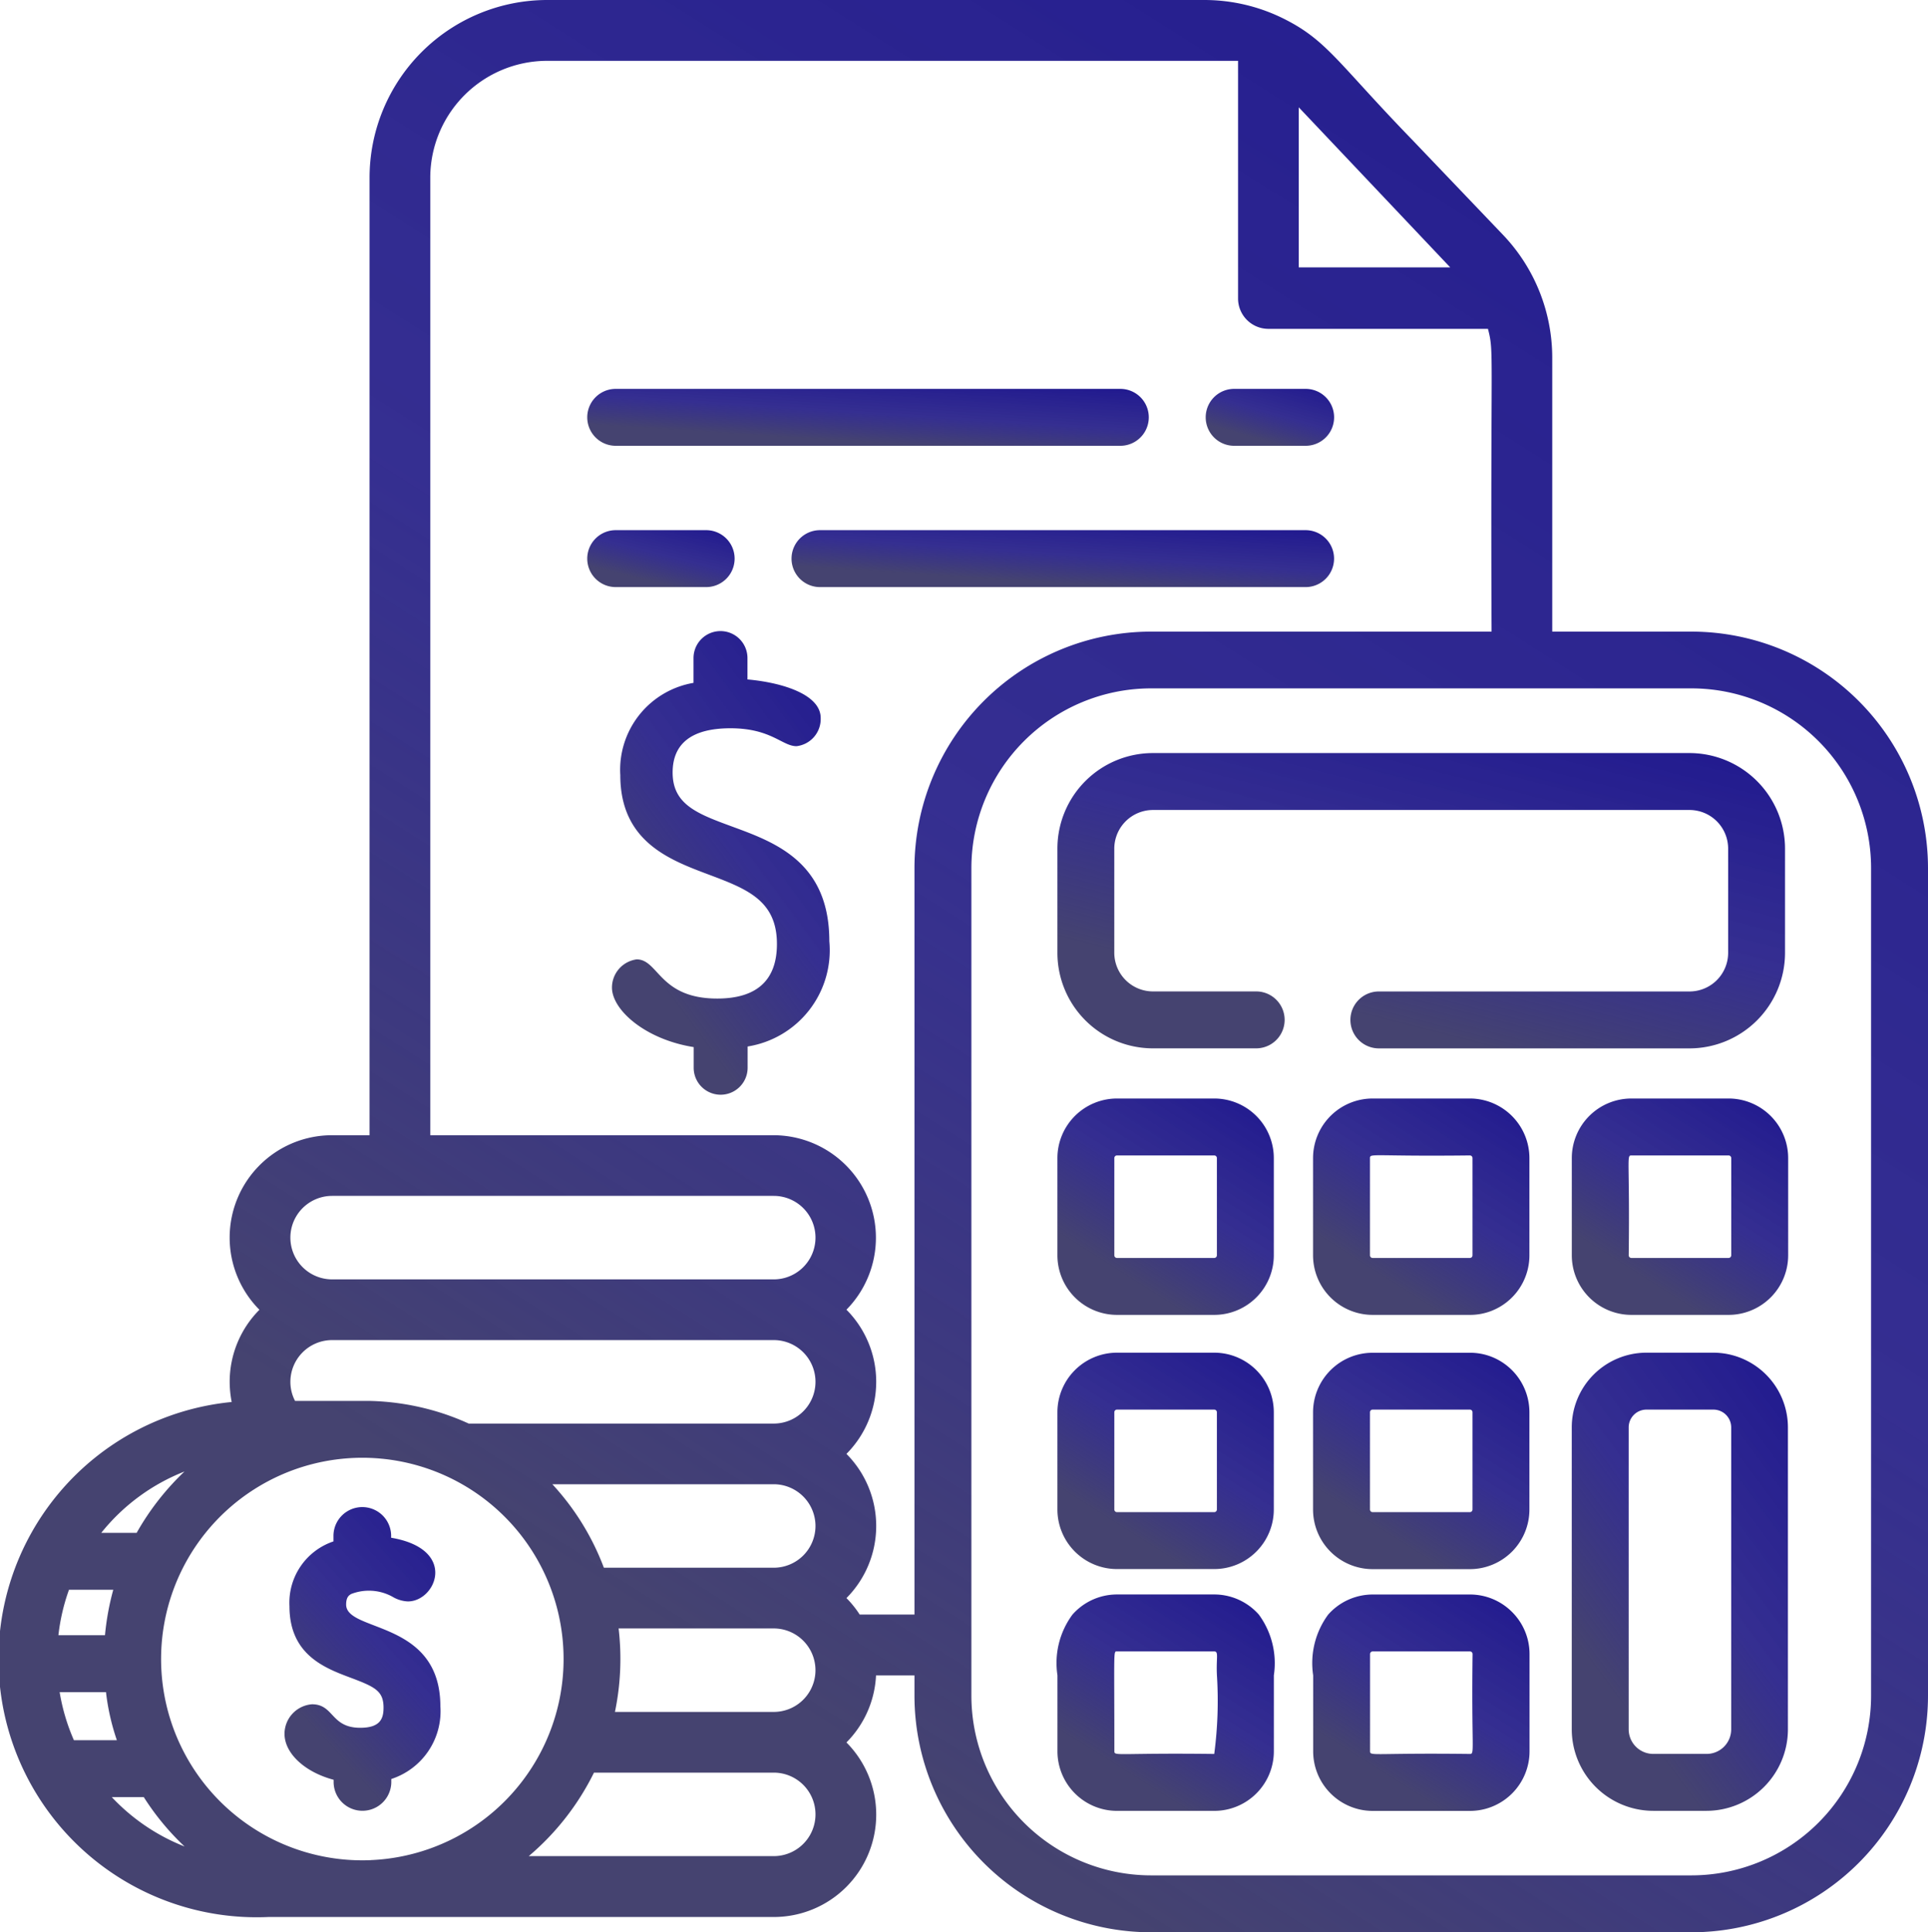 <svg xmlns="http://www.w3.org/2000/svg" xmlns:xlink="http://www.w3.org/1999/xlink" width="47.897" height="48" viewBox="0 0 47.897 48"><defs><style>.a{fill:url(#a);}</style><linearGradient id="a" x1="1.116" y1="-0.332" x2="0.365" y2="0.853" gradientUnits="objectBoundingBox"><stop offset="0" stop-color="#140c8e"/><stop offset="0.689" stop-color="#211a86" stop-opacity="0.91"/><stop offset="1" stop-color="#454370"/></linearGradient></defs><path class="a" d="M42.571,15.69h-3.46V8.881a4.422,4.422,0,0,0-1.223-3.047L35.653,3.494C33.756,1.539,33.516.987,32.386.438A4.421,4.421,0,0,0,30.472,0H14.141A4.416,4.416,0,0,0,9.73,4.411V28.2H8.8a2.543,2.543,0,0,0-1.806,4.336,2.536,2.536,0,0,0-.739,1.791,2.611,2.611,0,0,0,.05.5A6.415,6.415,0,0,0,7.222,47.62l12.549,0a2.543,2.543,0,0,0,1.806-4.336,2.531,2.531,0,0,0,.735-1.665h.955v.51A5.881,5.881,0,0,0,29.142,48H42.571a5.881,5.881,0,0,0,5.875-5.875V21.564A5.881,5.881,0,0,0,42.571,15.69Zm-6-9.054,0,0h0l0,0h0l.006.006,0,0,0,0,0,0,0,0H32.814V2.666ZM8.8,29.707H19.771a1.037,1.037,0,1,1,0,2.074H8.8a1.037,1.037,0,1,1,0-2.074Zm0,3.582H19.771a1.037,1.037,0,1,1,0,2.074H12.193a6.141,6.141,0,0,0-.955-.345A6.356,6.356,0,0,0,9.73,34.8c-.148,0-.3,0-.444,0H7.879a1.019,1.019,0,0,1-.116-.474A1.039,1.039,0,0,1,8.8,33.289Zm12.008,4.618a1.038,1.038,0,0,1-1.037,1.037h-4.22a6.343,6.343,0,0,0-1.28-2.074h5.5A1.039,1.039,0,0,1,20.808,37.907ZM5.132,36.554a6.506,6.506,0,0,0-1.188,1.523H3.065A4.98,4.98,0,0,1,5.132,36.554ZM2.263,39.491h1.1a6.51,6.51,0,0,0-.206,1.13H2A4.955,4.955,0,0,1,2.263,39.491Zm.122,3.737a4.95,4.95,0,0,1-.354-1.193H3.182a5.69,5.69,0,0,0,.27,1.193Zm.941,1.414c.463,0,.731,0,.795,0a6.367,6.367,0,0,0,1.014,1.227A4.981,4.981,0,0,1,3.326,44.642Zm6.434,1.566a5,5,0,1,1,3.169-8.682A5,5,0,0,1,9.759,46.207Zm10.012-.1H13.685a6.459,6.459,0,0,0,1.62-2.074h4.466a1.037,1.037,0,1,1,0,2.074ZM20.8,41.615a1.037,1.037,0,0,1-1.028.911H15.826a6.478,6.478,0,0,0,.091-2.074h3.854A1.038,1.038,0,0,1,20.8,41.615Zm2.467-1.508H21.906a2.5,2.5,0,0,0-.329-.409,2.539,2.539,0,0,0,0-3.582,2.539,2.539,0,0,0,0-3.582A2.547,2.547,0,0,0,19.771,28.2H11.238V4.411a2.907,2.907,0,0,1,2.9-2.9H31.306V7.415a.754.754,0,0,0,.754.754h5.454c.157.611.06.409.09,7.521H29.142a5.881,5.881,0,0,0-5.875,5.875Zm23.765,2.018a4.466,4.466,0,0,1-4.461,4.461H29.142a4.466,4.466,0,0,1-4.461-4.461V21.564A4.467,4.467,0,0,1,29.142,17.1H42.571a4.466,4.466,0,0,1,4.461,4.461V42.125Z" transform="translate(-0.549)"/><g transform="translate(26.269 18.707)"><path class="a" d="M296.46,199.538H283.13a2.373,2.373,0,0,0-2.373,2.373V204.5a2.373,2.373,0,0,0,2.373,2.373h2.565a.707.707,0,1,0,0-1.414H283.13a.962.962,0,0,1-.96-.96v-2.587a.962.962,0,0,1,.96-.96H296.46a.96.96,0,0,1,.96.96V204.5a.96.96,0,0,1-.96.96h-7.717a.707.707,0,1,0,0,1.414h7.717a2.376,2.376,0,0,0,2.373-2.373v-2.587A2.376,2.376,0,0,0,296.46,199.538Z" transform="translate(-280.757 -199.538)"/></g><g transform="translate(26.269 33.602)"><path class="a" d="M284.653,358.428h-2.416a1.482,1.482,0,0,0-1.48,1.48v2.415a1.482,1.482,0,0,0,1.48,1.48h2.416a1.481,1.481,0,0,0,1.48-1.48v-2.415A1.481,1.481,0,0,0,284.653,358.428Zm.066,3.895a.066.066,0,0,1-.066.066h-2.416a.066.066,0,0,1-.066-.066v-2.415a.066.066,0,0,1,.066-.066h2.416a.066.066,0,0,1,.066.066Z" transform="translate(-280.757 -358.428)"/></g><g transform="translate(39.048 27.288)"><path class="a" d="M420.951,291.068h-2.415a1.481,1.481,0,0,0-1.48,1.48v2.415a1.481,1.481,0,0,0,1.48,1.48h2.415a1.481,1.481,0,0,0,1.48-1.48v-2.415A1.481,1.481,0,0,0,420.951,291.068Zm.066,3.895a.066.066,0,0,1-.066.066h-2.415a.066.066,0,0,1-.066-.066c.029-2.389-.061-2.481.066-2.481h2.415a.066.066,0,0,1,.066.066Z" transform="translate(-417.056 -291.068)"/></g><g transform="translate(26.269 27.288)"><path class="a" d="M284.653,291.068h-2.416a1.482,1.482,0,0,0-1.48,1.48v2.415a1.482,1.482,0,0,0,1.48,1.48h2.416a1.481,1.481,0,0,0,1.48-1.48v-2.415A1.481,1.481,0,0,0,284.653,291.068Zm.066,3.895a.066.066,0,0,1-.066.066h-2.416a.066.066,0,0,1-.066-.066v-2.415a.066.066,0,0,1,.066-.066h2.416a.066.066,0,0,1,.066.066Z" transform="translate(-280.757 -291.068)"/></g><g transform="translate(26.267 39.609)"><path class="a" d="M285.736,422.99a1.479,1.479,0,0,0-1.107-.5h-2.416a1.475,1.475,0,0,0-1.107.5,2.022,2.022,0,0,0-.373,1.508v1.888a1.482,1.482,0,0,0,1.48,1.48h2.416a1.481,1.481,0,0,0,1.48-1.48V424.5A2.039,2.039,0,0,0,285.736,422.99Zm-1.107,3.462c-2.386-.029-2.482.061-2.482-.066,0-2.557-.028-2.481.066-2.481h2.416c.116,0,.044.161.066.593A10.053,10.053,0,0,1,284.628,426.452Z" transform="translate(-280.73 -422.491)"/></g><g transform="translate(39.047 33.602)"><path class="a" d="M420.574,358.428H418.91a1.857,1.857,0,0,0-1.855,1.855v7.5a2.028,2.028,0,0,0,2.025,2.026H420.4a2.027,2.027,0,0,0,2.025-2.026v-7.5A1.857,1.857,0,0,0,420.574,358.428Zm-.17,9.967H419.08a.612.612,0,0,1-.611-.612v-7.5a.442.442,0,0,1,.441-.441h1.665a.442.442,0,0,1,.441.441v7.5h0A.611.611,0,0,1,420.4,368.395Z" transform="translate(-417.055 -358.428)"/></g><g transform="translate(15.202 15.684)"><path class="a" d="M165.7,172.139c-.862-.317-1.485-.545-1.485-1.344,0-.728.483-1.1,1.437-1.1,1.012,0,1.284.445,1.641.445a.679.679,0,0,0,.6-.7c0-.589-.961-.881-1.819-.958v-.531a.67.67,0,1,0-1.34,0v.616a2.191,2.191,0,0,0-1.819,2.292c0,1.645,1.211,2.1,2.185,2.466.953.358,1.706.641,1.706,1.729,0,.9-.5,1.355-1.484,1.355-1.441,0-1.454-.973-2-.973a.707.707,0,0,0-.614.7c0,.557.83,1.289,2.03,1.479v.513a.67.67,0,1,0,1.34,0V177.6a2.42,2.42,0,0,0,2.03-2.614C168.108,173.023,166.773,172.533,165.7,172.139Z" transform="translate(-162.707 -167.288)"/></g><g transform="translate(32.618 39.609)"><path class="a" d="M353.4,422.906a1.474,1.474,0,0,0-1.026-.415h-2.416a1.479,1.479,0,0,0-1.107.5,2.03,2.03,0,0,0-.372,1.508v1.888a1.481,1.481,0,0,0,1.48,1.48h2.416a1.481,1.481,0,0,0,1.479-1.48V423.97A1.474,1.474,0,0,0,353.4,422.906Zm-1.026,3.546c-2.386-.029-2.482.061-2.482-.066V423.97a.066.066,0,0,1,.066-.065h2.416a.065.065,0,0,1,.065.065C352.409,426.362,352.5,426.452,352.372,426.452Z" transform="translate(-348.474 -422.491)"/></g><g transform="translate(32.62 27.288)"><path class="a" d="M352.395,291.068h-2.416a1.481,1.481,0,0,0-1.48,1.48v2.415a1.481,1.481,0,0,0,1.48,1.48h2.416a1.457,1.457,0,0,0,.538-.1,1.482,1.482,0,0,0,.941-1.378v-2.415A1.482,1.482,0,0,0,352.395,291.068Zm0,3.961h-2.416a.066.066,0,0,1-.066-.066v-2.415c0-.127.088-.038,2.482-.066a.065.065,0,0,1,.065.066v2.415h0A.065.065,0,0,1,352.395,295.029Z" transform="translate(-348.499 -291.068)"/></g><g transform="translate(32.62 33.602)"><path class="a" d="M352.933,358.53a1.456,1.456,0,0,0-.538-.1h-2.416a1.481,1.481,0,0,0-1.48,1.48v2.415a1.481,1.481,0,0,0,1.48,1.48h2.416a1.481,1.481,0,0,0,1.479-1.48v-2.415A1.481,1.481,0,0,0,352.933,358.53Zm-.473,3.793a.065.065,0,0,1-.065.066h-2.416a.066.066,0,0,1-.066-.066v-2.415a.066.066,0,0,1,.066-.066h2.416a.065.065,0,0,1,.065.066Z" transform="translate(-348.499 -358.428)"/></g><g transform="translate(29.953 9.66)"><path class="a" d="M322.53,103.041h-1.776a.707.707,0,1,0,0,1.414h1.776a.707.707,0,0,0,0-1.414Z" transform="translate(-320.047 -103.041)"/></g><g transform="translate(14.589 9.66)"><path class="a" d="M169.413,103.041H156.877a.707.707,0,0,0,0,1.414h12.536a.707.707,0,1,0,0-1.414Z" transform="translate(-156.17 -103.041)"/></g><g transform="translate(14.589 13.17)"><path class="a" d="M159.124,140.472h-2.247a.707.707,0,0,0,0,1.414h2.247a.707.707,0,1,0,0-1.414Z" transform="translate(-156.17 -140.472)"/></g><g transform="translate(19.664 13.17)"><path class="a" d="M223.07,140.472H211.006a.707.707,0,1,0,0,1.414H223.07a.707.707,0,1,0,0-1.414Z" transform="translate(-210.299 -140.472)"/></g><g transform="translate(7.06 37.439)"><path class="a" d="M77.4,401.767c0-.178.065-.229.127-.263a1.215,1.215,0,0,1,1.025.069.808.808,0,0,0,.383.116c.7,0,1.249-1.3-.417-1.582v-.045a.716.716,0,1,0-1.433,0v.136a1.607,1.607,0,0,0-1.093,1.61c0,1.206.876,1.535,1.516,1.775.61.229.821.33.821.745,0,.259-.07.5-.577.5-.739,0-.65-.584-1.2-.584a.739.739,0,0,0-.683.732c0,.49.509.955,1.22,1.143v.054a.716.716,0,1,0,1.433,0V406.1a1.771,1.771,0,0,0,1.219-1.814C79.733,402.139,77.4,402.461,77.4,401.767Z" transform="translate(-75.861 -399.347)"/></g></svg>